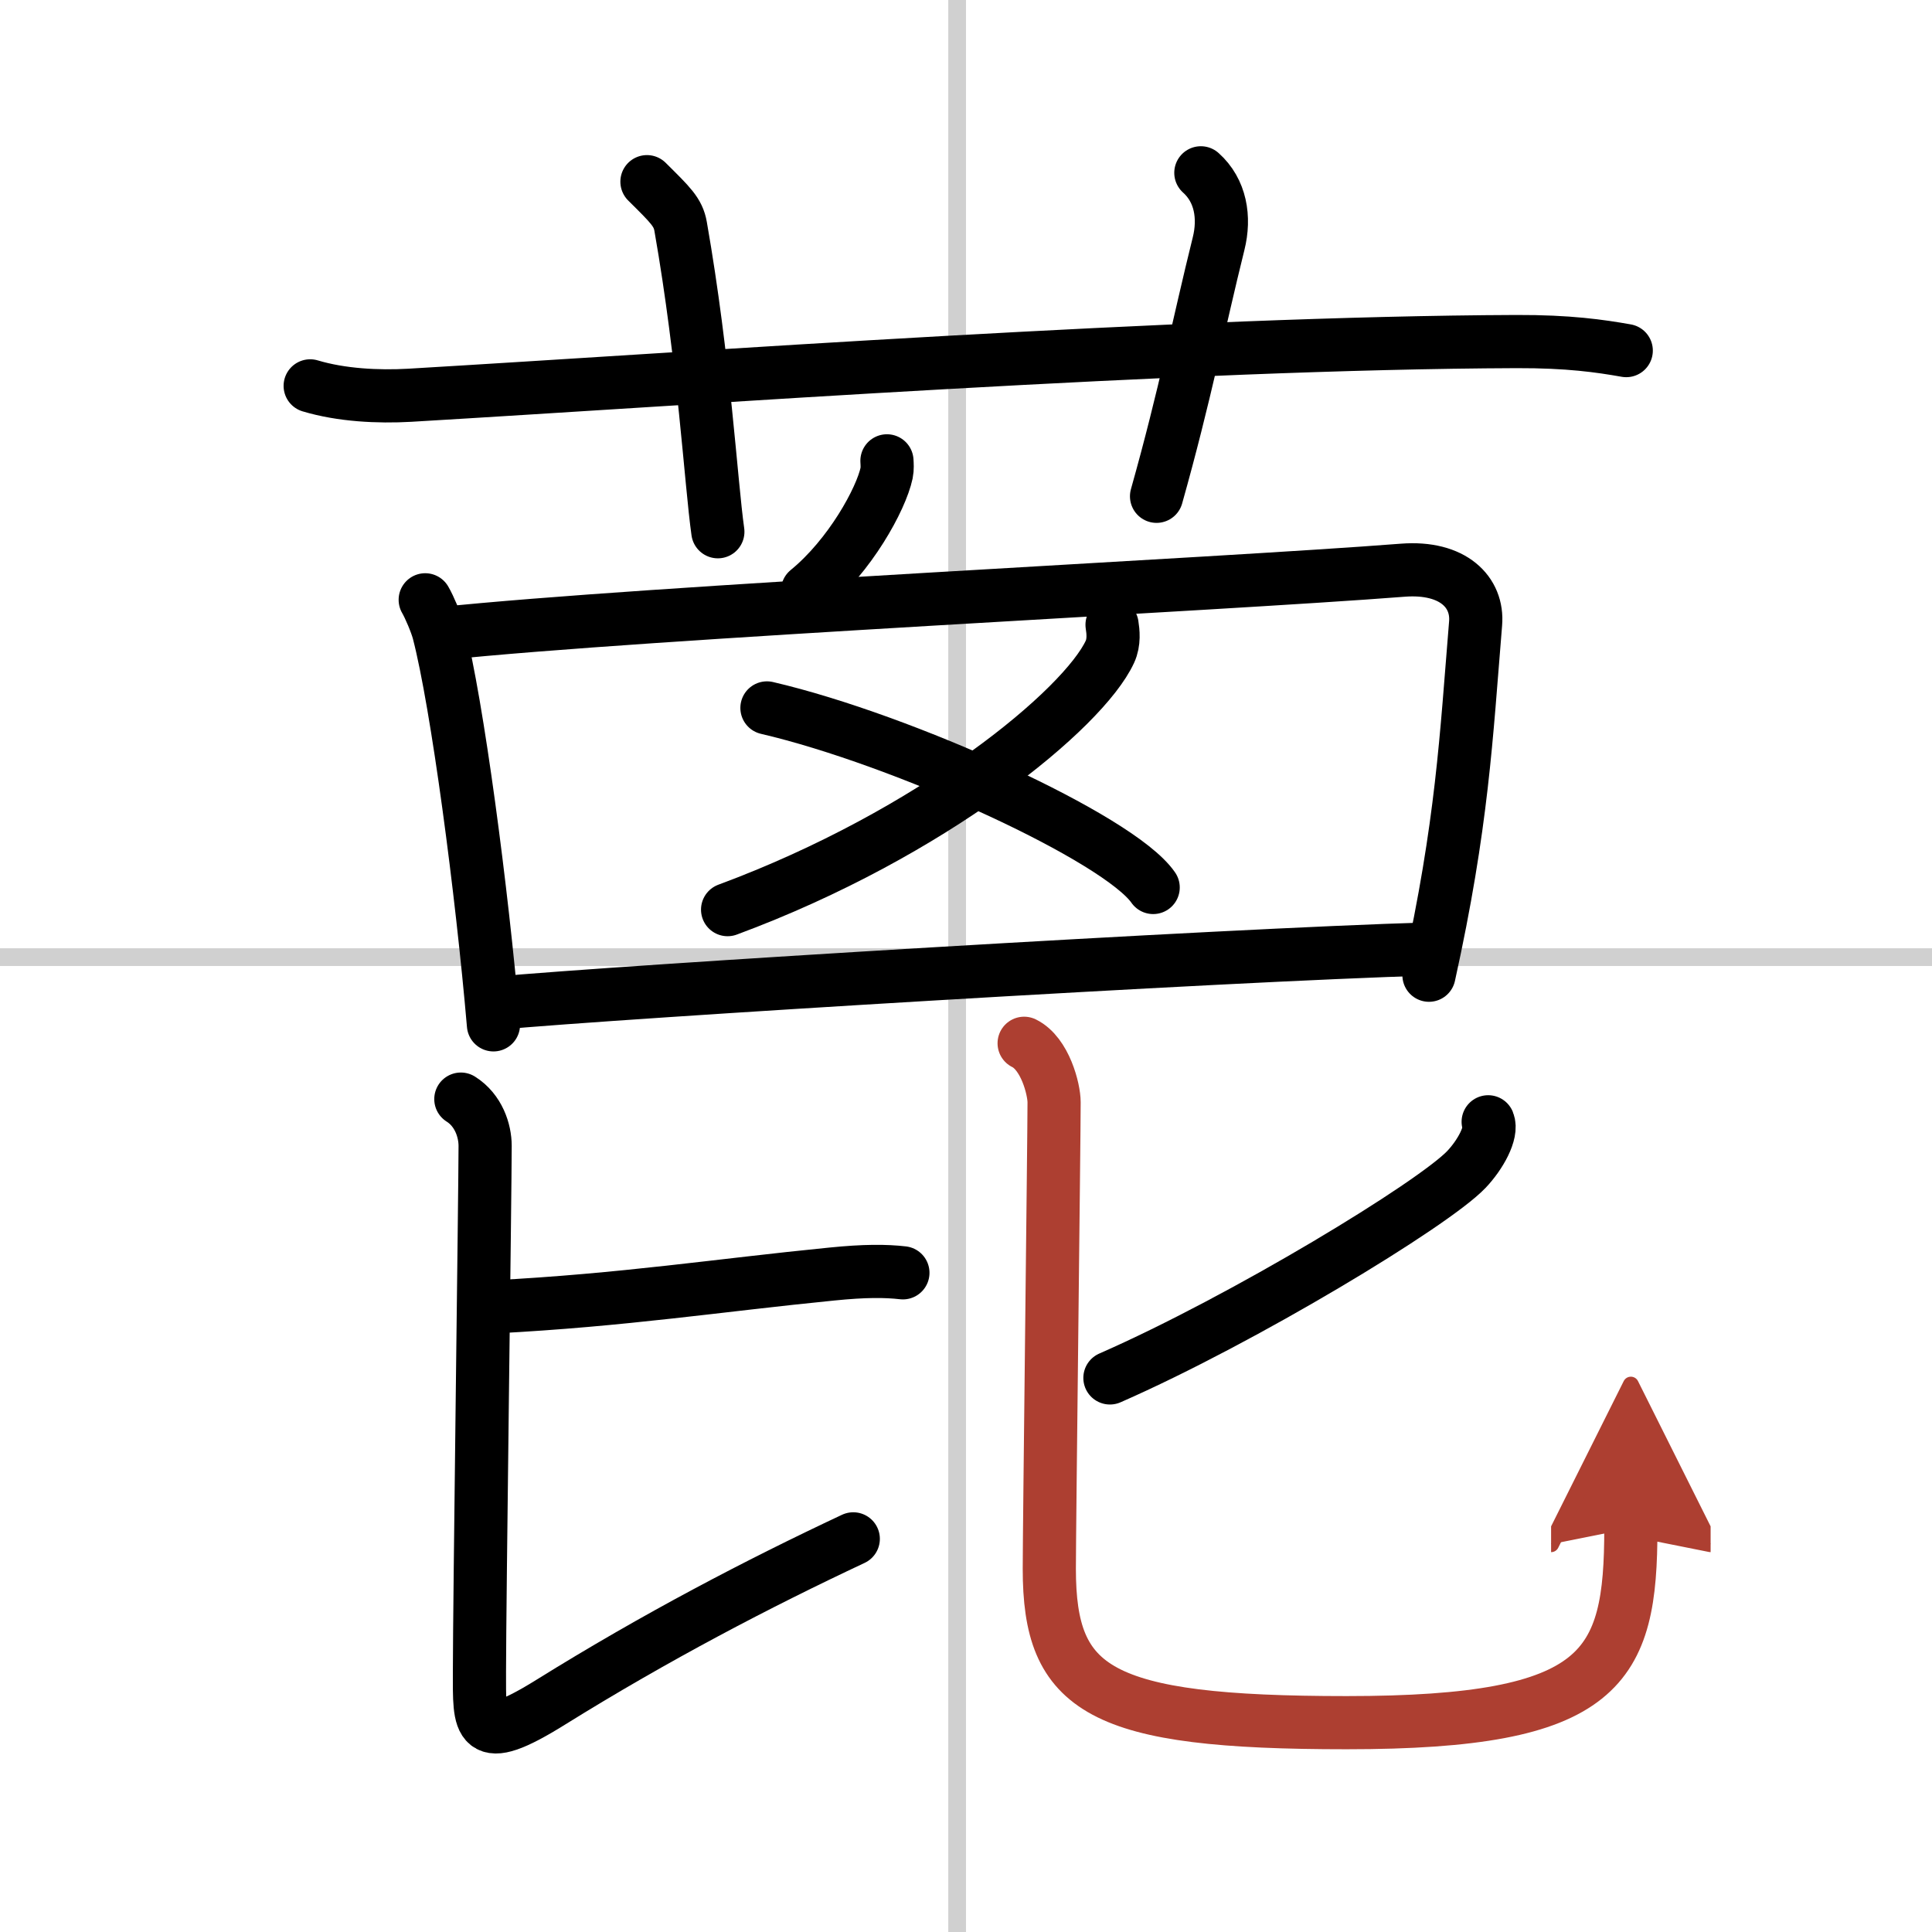 <svg width="400" height="400" viewBox="0 0 109 109" xmlns="http://www.w3.org/2000/svg"><defs><marker id="a" markerWidth="4" orient="auto" refX="1" refY="5" viewBox="0 0 10 10"><polyline points="0 0 10 5 0 10 1 5" fill="#ad3f31" stroke="#ad3f31"/></marker></defs><g fill="none" stroke="#000" stroke-linecap="round" stroke-linejoin="round" stroke-width="3"><rect width="100%" height="100%" fill="#fff" stroke="#fff"/><line x1="54" x2="54" y2="109" stroke="#d0d0d0" stroke-width="1"/><line x2="109" y1="54" y2="54" stroke="#d0d0d0" stroke-width="1"/><path d="m17.5 21.77c1.77 0.53 3.83 0.63 5.61 0.53 16.29-0.96 43.66-2.96 62.44-3.03 2.95-0.01 4.73 0.25 6.2 0.51"/><path d="m36.5 10.25c1.33 1.32 1.76 1.72 1.9 2.53 1.33 7.58 1.71 14.47 2.1 17.22"/><path d="m67.75 9.75c1.12 1 1.37 2.52 1 4-1.12 4.5-1.88 8.5-3.5 14.25"/><path d="m50.04 26c0.01 0.17 0.03 0.45-0.02 0.69-0.31 1.46-2.06 4.67-4.46 6.63"/><path d="m23.99 33.84c0.23 0.39 0.63 1.33 0.76 1.83 1.05 4.05 2.44 14.6 3.09 22.15"/><path d="m24.87 35.75c11.72-1.23 43.63-2.75 54.27-3.58 2.85-0.22 4.26 1.25 4.11 3.01-0.53 6.43-0.75 11.32-2.63 19.84"/><path d="m62.74 35.25c0.06 0.38 0.13 0.98-0.12 1.52-1.48 3.21-9.96 10.25-21.57 14.55"/><path d="m43.27 39.94c7.69 1.79 19.87 7.35 21.79 10.13"/><path d="m27.88 56.61c7.39-0.68 41.05-2.73 52.74-3.07"/><path d="m27.88 73.73c7.31-0.38 12.67-1.22 19.04-1.85 1.87-0.19 3.06-0.18 4.02-0.07"/><path d="m26 62.01c1 0.63 1.37 1.78 1.37 2.64 0 2.34-0.32 25.99-0.32 29.63 0 3.06-0.16 4.36 4.03 1.75 5.92-3.68 11.67-6.68 17.06-9.21"/><path d="m83.96 63.29c0.25 0.61-0.45 1.87-1.23 2.69-1.87 1.96-12.54 8.44-20.11 11.76"/><path d="m57.78 58.86c1.18 0.58 1.69 2.59 1.69 3.33 0 1.94-0.27 24.04-0.27 26.32 0 6.85 2.79 8.68 16.77 8.68 14.53 0 16.04-3.08 16.04-10.97" marker-end="url(#a)" stroke="#ad3f31"/></g></svg>
